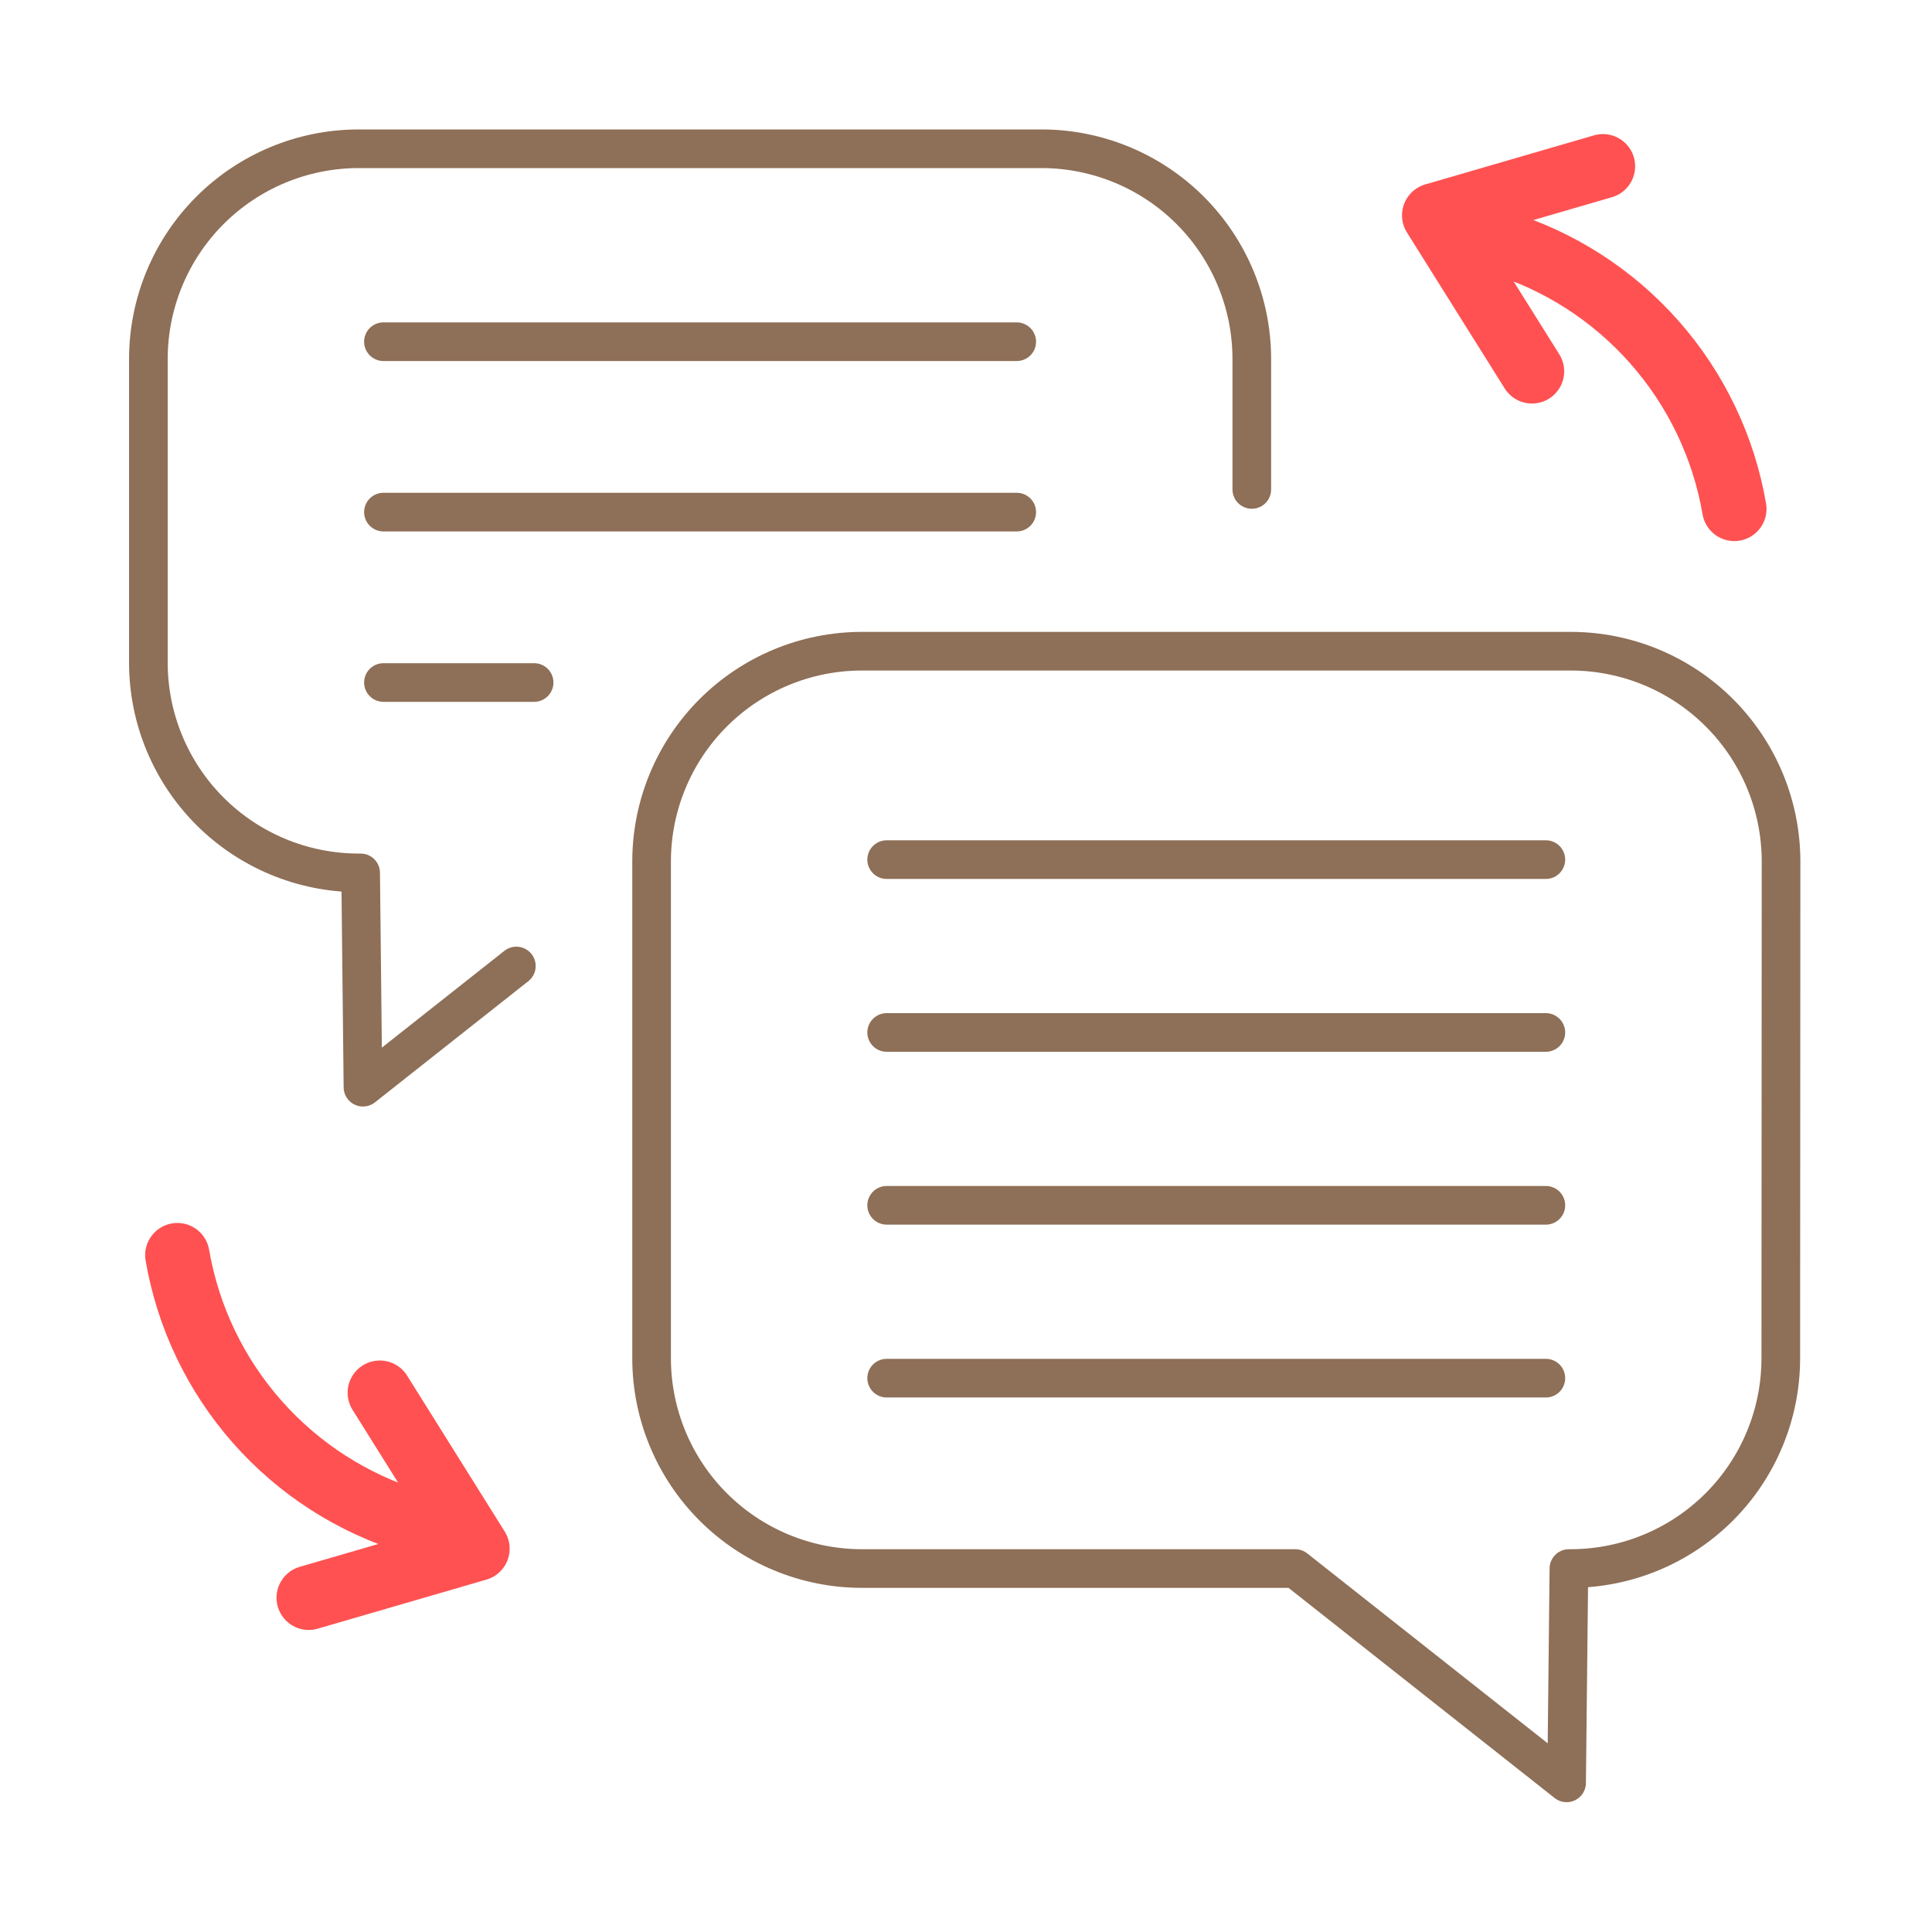 <svg width="150" height="150" viewBox="0 0 150 150" fill="none" xmlns="http://www.w3.org/2000/svg">
<path d="M116.352 18.8C121.023 20.214 125.209 22.9 128.441 26.558C131.673 30.215 133.823 34.7 134.652 39.51" stroke="#FF5151" stroke-width="5" stroke-linecap="round" stroke-linejoin="round"/>
<path d="M118.942 28.83L111.352 16.72L124.452 12.91" stroke="#FF5151" stroke-width="5" stroke-linecap="round" stroke-linejoin="round"/>
<path d="M32.069 118.16C27.398 116.746 23.212 114.06 19.98 110.402C16.748 106.745 14.598 102.26 13.77 97.45" stroke="#FF5151" stroke-width="5" stroke-linecap="round" stroke-linejoin="round"/>
<path d="M29.489 108.13L37.069 120.24L23.969 124.05" stroke="#FF5151" stroke-width="5" stroke-linecap="round" stroke-linejoin="round"/>
<path d="M138.26 105.5C138.249 109.811 136.533 113.943 133.487 116.993C130.44 120.043 126.311 121.764 122 121.78H121.81L121.63 138.42L100.56 121.78H66.87C62.556 121.767 58.423 120.047 55.373 116.997C52.322 113.947 50.603 109.814 50.59 105.5V66.84C50.603 62.526 52.322 58.393 55.373 55.343C58.423 52.293 62.556 50.573 66.87 50.56H122C126.314 50.573 130.447 52.293 133.497 55.343C136.547 58.393 138.267 62.526 138.28 66.84L138.26 105.5Z" stroke="#8E6F57" stroke-width="3" stroke-linecap="round" stroke-linejoin="round"/>
<path d="M68.84 80.16H120.02" stroke="#8E6F57" stroke-width="3" stroke-linecap="round" stroke-linejoin="round"/>
<path d="M68.84 66.74H120.02" stroke="#8E6F57" stroke-width="3" stroke-linecap="round" stroke-linejoin="round"/>
<path d="M68.84 93.58H120.02" stroke="#8E6F57" stroke-width="3" stroke-linecap="round" stroke-linejoin="round"/>
<path d="M68.84 107H120.02" stroke="#8E6F57" stroke-width="3" stroke-linecap="round" stroke-linejoin="round"/>
<path d="M97.189 38V27.83C97.176 23.516 95.457 19.383 92.407 16.333C89.356 13.283 85.223 11.563 80.909 11.55H27.799C23.486 11.563 19.353 13.283 16.302 16.333C13.252 19.383 11.533 23.516 11.52 27.83V51.49C11.533 55.804 13.252 59.937 16.302 62.987C19.353 66.037 23.486 67.757 27.799 67.77H28L28.18 84.41L40.09 75" stroke="#8E6F57" stroke-width="3" stroke-linecap="round" stroke-linejoin="round"/>
<path d="M78.939 26.53H29.77" stroke="#8E6F57" stroke-width="3" stroke-linecap="round" stroke-linejoin="round"/>
<path d="M78.939 39.76H29.77" stroke="#8E6F57" stroke-width="3" stroke-linecap="round" stroke-linejoin="round"/>
<path d="M41.469 52.99H29.77" stroke="#8E6F57" stroke-width="3" stroke-linecap="round" stroke-linejoin="round"/>
</svg>
